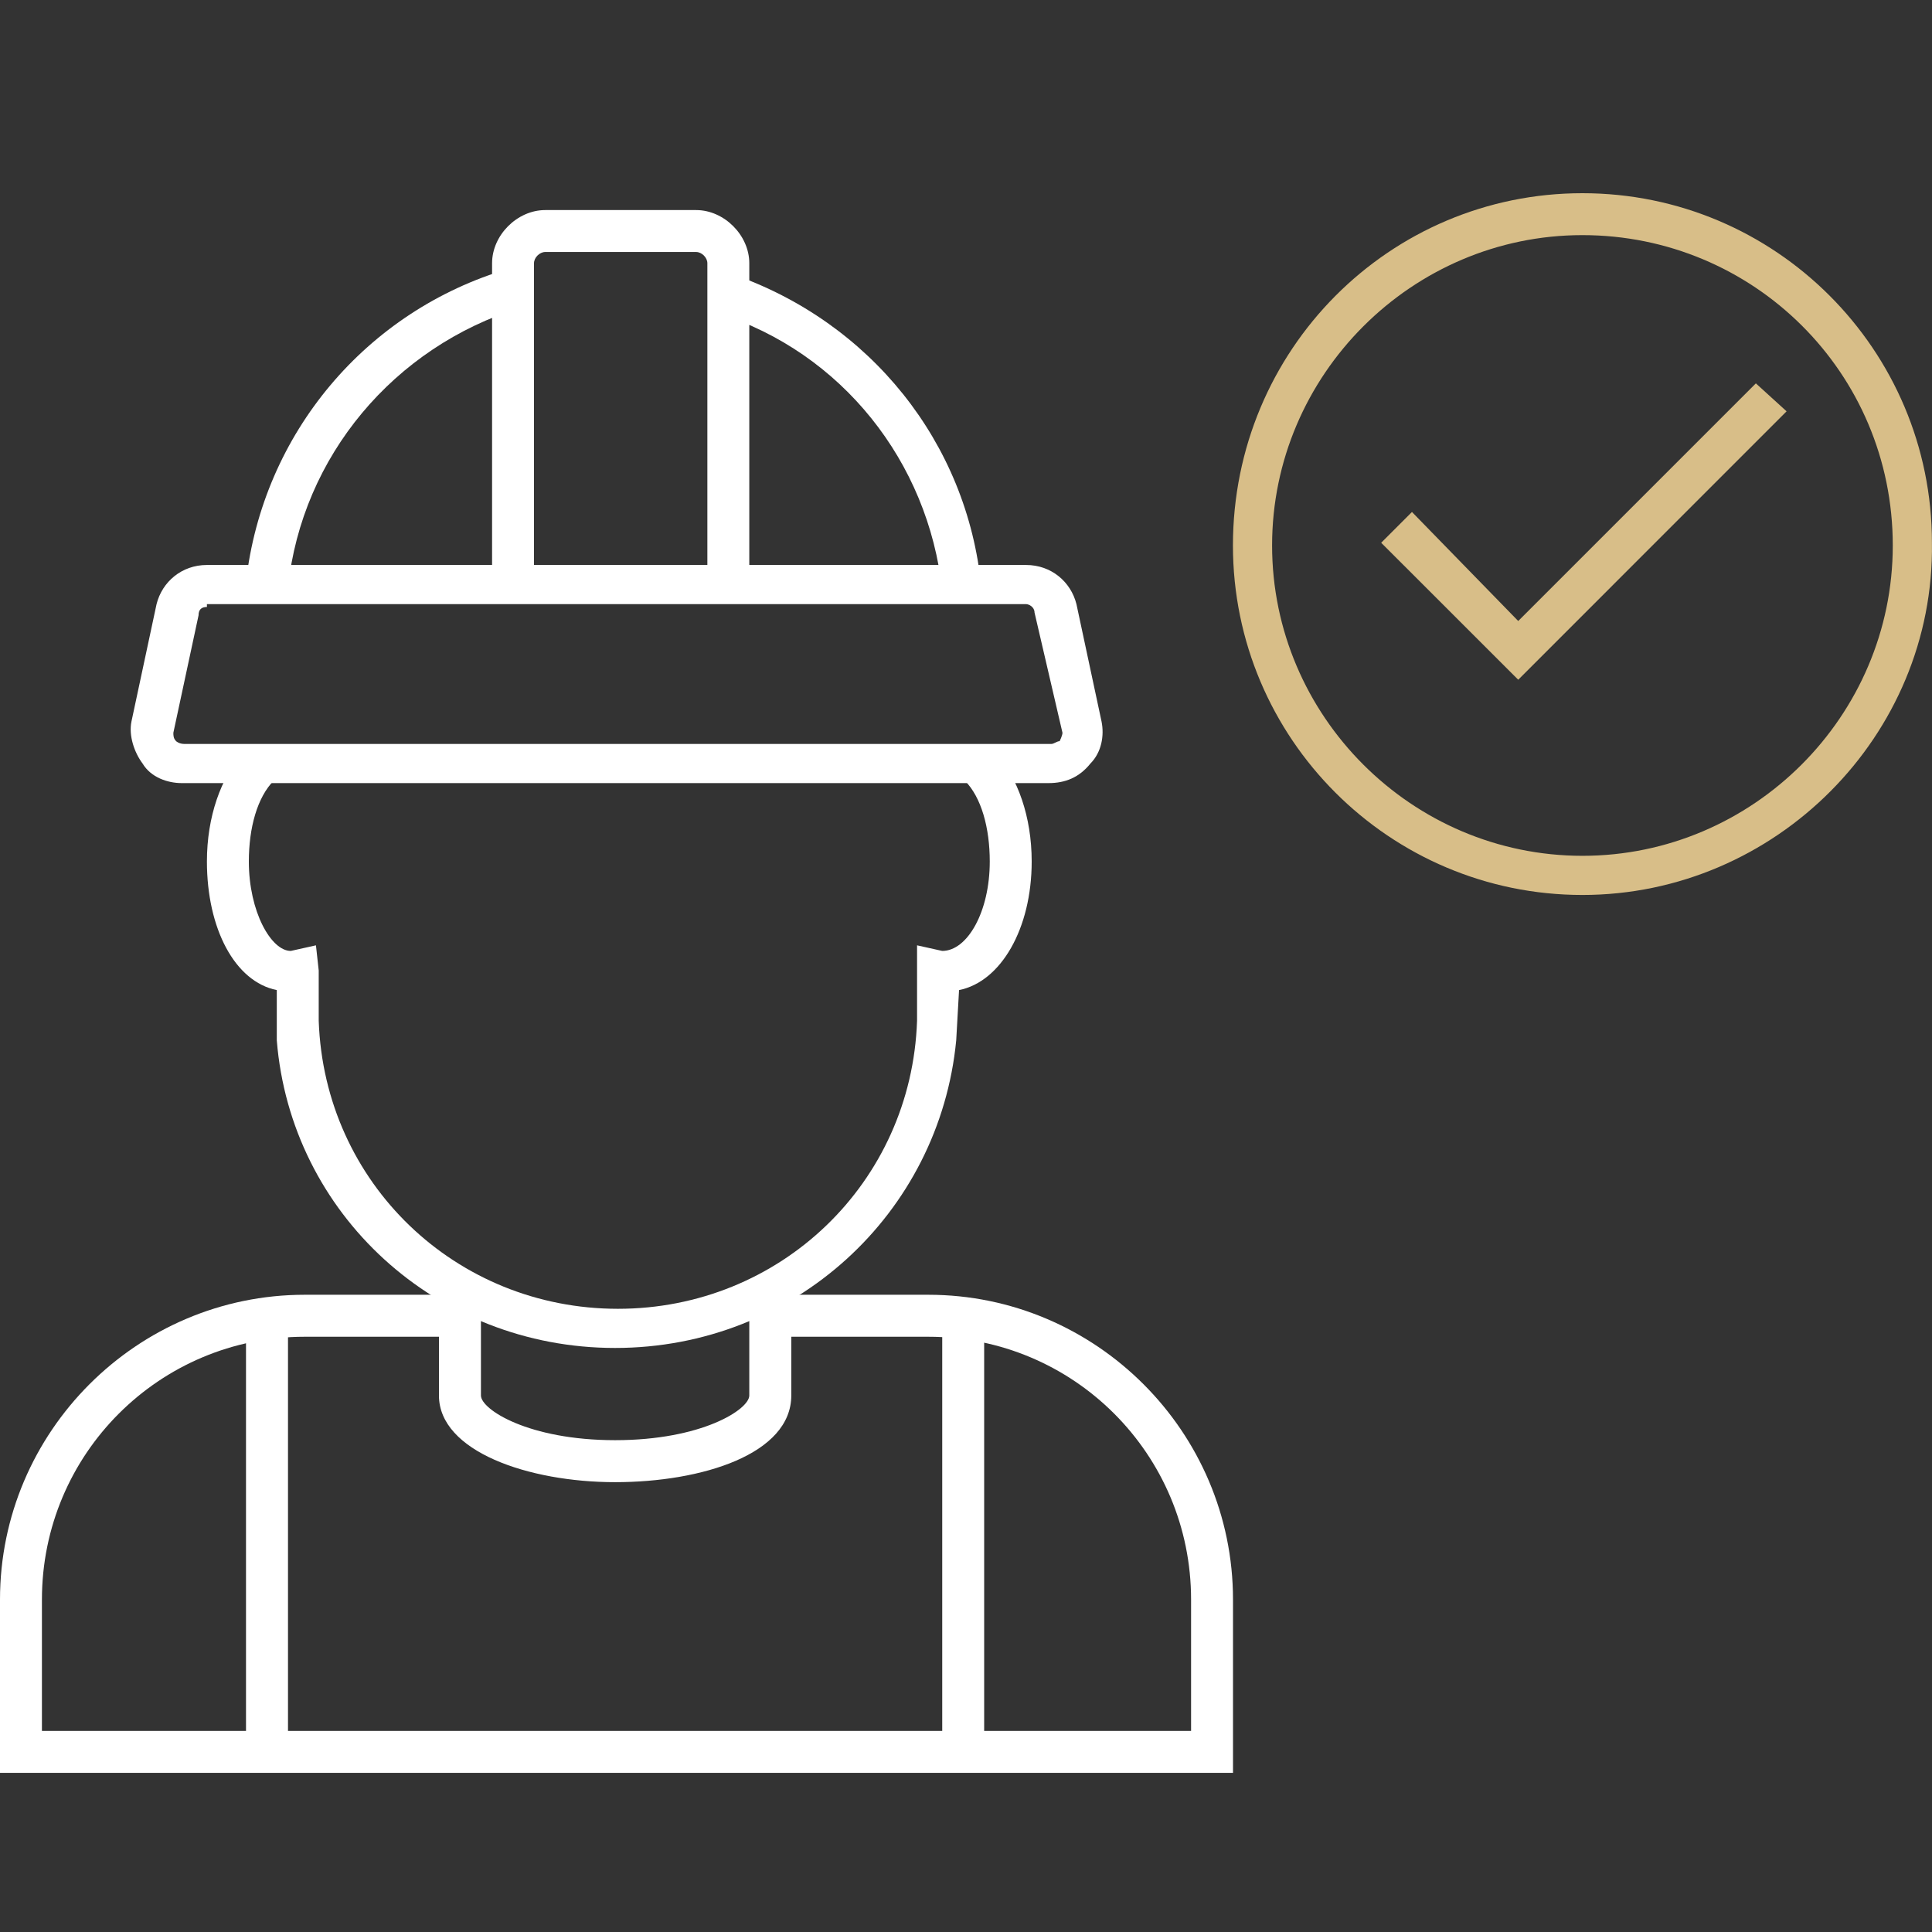 <svg width="30" height="30" viewBox="0 0 30 30" fill="none" xmlns="http://www.w3.org/2000/svg">
<rect x="0" y="0" width="30" height="30" fill="#333333" stroke="none"/>
<path d="M16.281 12.16H2.822C2.605 12.16 2.344 12.073 2.214 11.856C2.084 11.682 1.997 11.422 2.041 11.205L2.431 9.381C2.518 9.034 2.822 8.773 3.213 8.773H15.933C16.324 8.773 16.628 9.034 16.715 9.381L17.105 11.205C17.149 11.422 17.105 11.682 16.932 11.856C16.758 12.073 16.541 12.16 16.281 12.16ZM3.213 9.425C3.126 9.425 3.083 9.468 3.083 9.555L2.692 11.378C2.692 11.422 2.692 11.465 2.735 11.509C2.735 11.509 2.779 11.552 2.865 11.552H16.324C16.367 11.552 16.411 11.509 16.454 11.509C16.454 11.509 16.498 11.422 16.498 11.378L16.064 9.511C16.064 9.425 15.977 9.381 15.933 9.381H3.213V9.425Z" fill="white"/>
<path d="M14.63 9.164C14.413 7.167 13.068 5.473 11.157 4.866L11.374 4.258C13.502 4.996 15.021 6.863 15.238 9.12L14.63 9.164Z" fill="white"/>
<path d="M4.472 9.121L3.82 9.034C4.081 6.733 5.687 4.823 7.901 4.172L8.075 4.78C6.121 5.387 4.689 7.081 4.472 9.121Z" fill="white"/>
<path d="M11.635 9.079H10.984V4.087C10.984 4 10.897 3.913 10.81 3.913H8.466C8.379 3.913 8.292 4 8.292 4.087V9.079H7.641V4.087C7.641 3.652 8.031 3.262 8.466 3.262H10.81C11.244 3.262 11.635 3.652 11.635 4.087V9.079Z" fill="white"/>
<path d="M9.551 20.931C6.773 20.931 4.515 18.847 4.298 16.155V15.374C3.647 15.244 3.213 14.419 3.213 13.377C3.213 12.682 3.43 12.074 3.777 11.684L4.255 12.118C3.994 12.378 3.864 12.856 3.864 13.377C3.864 14.158 4.211 14.766 4.515 14.766L4.906 14.679L4.949 15.07V15.851C5.036 18.369 7.077 20.323 9.595 20.323C12.113 20.323 14.153 18.369 14.24 15.851V14.679L14.631 14.766C15.022 14.766 15.369 14.158 15.369 13.377C15.369 12.856 15.239 12.378 14.978 12.118L15.456 11.684C15.803 12.074 16.02 12.682 16.02 13.377C16.02 14.419 15.543 15.244 14.892 15.374L14.848 16.155C14.588 18.847 12.33 20.931 9.551 20.931Z" fill="white"/>
<path d="M9.552 23.015C8.206 23.015 6.816 22.537 6.816 21.669V20.062H7.468V21.669C7.468 21.886 8.206 22.363 9.552 22.363C10.897 22.363 11.635 21.886 11.635 21.669V20.062H12.287V21.669C12.287 22.581 10.897 23.015 9.552 23.015Z" fill="white"/>
<path d="M4.472 20.582H3.82V27.181H4.472V20.582Z" fill="white"/>
<path d="M15.282 20.582H14.631V27.181H15.282V20.582Z" fill="white"/>
<path d="M19.102 27.529H0V24.838C0 22.233 2.127 20.105 4.732 20.105H7.163V20.757H4.732C2.475 20.757 0.651 22.58 0.651 24.838V26.878H18.495V24.838C18.495 22.58 16.671 20.757 14.414 20.757H11.982V20.105H14.414C17.019 20.105 19.146 22.233 19.146 24.838V27.529H19.102Z" fill="white"/>
<path d="M24.572 13.897C21.577 13.897 19.145 11.466 19.145 8.47C19.145 5.431 21.577 3 24.572 3C27.568 3 29.999 5.431 29.999 8.427C30.043 11.422 27.568 13.897 24.572 13.897ZM24.572 3.651C21.924 3.651 19.753 5.822 19.753 8.47C19.753 11.119 21.924 13.289 24.572 13.289C27.221 13.289 29.391 11.119 29.391 8.47C29.391 5.779 27.221 3.651 24.572 3.651Z" fill="#D8BE88"/>
<path d="M23.575 10.555L21.447 8.428L21.925 7.95L23.575 9.643L27.265 5.953L27.742 6.387L23.575 10.555Z" fill="#D8BE88"/>
</svg>
